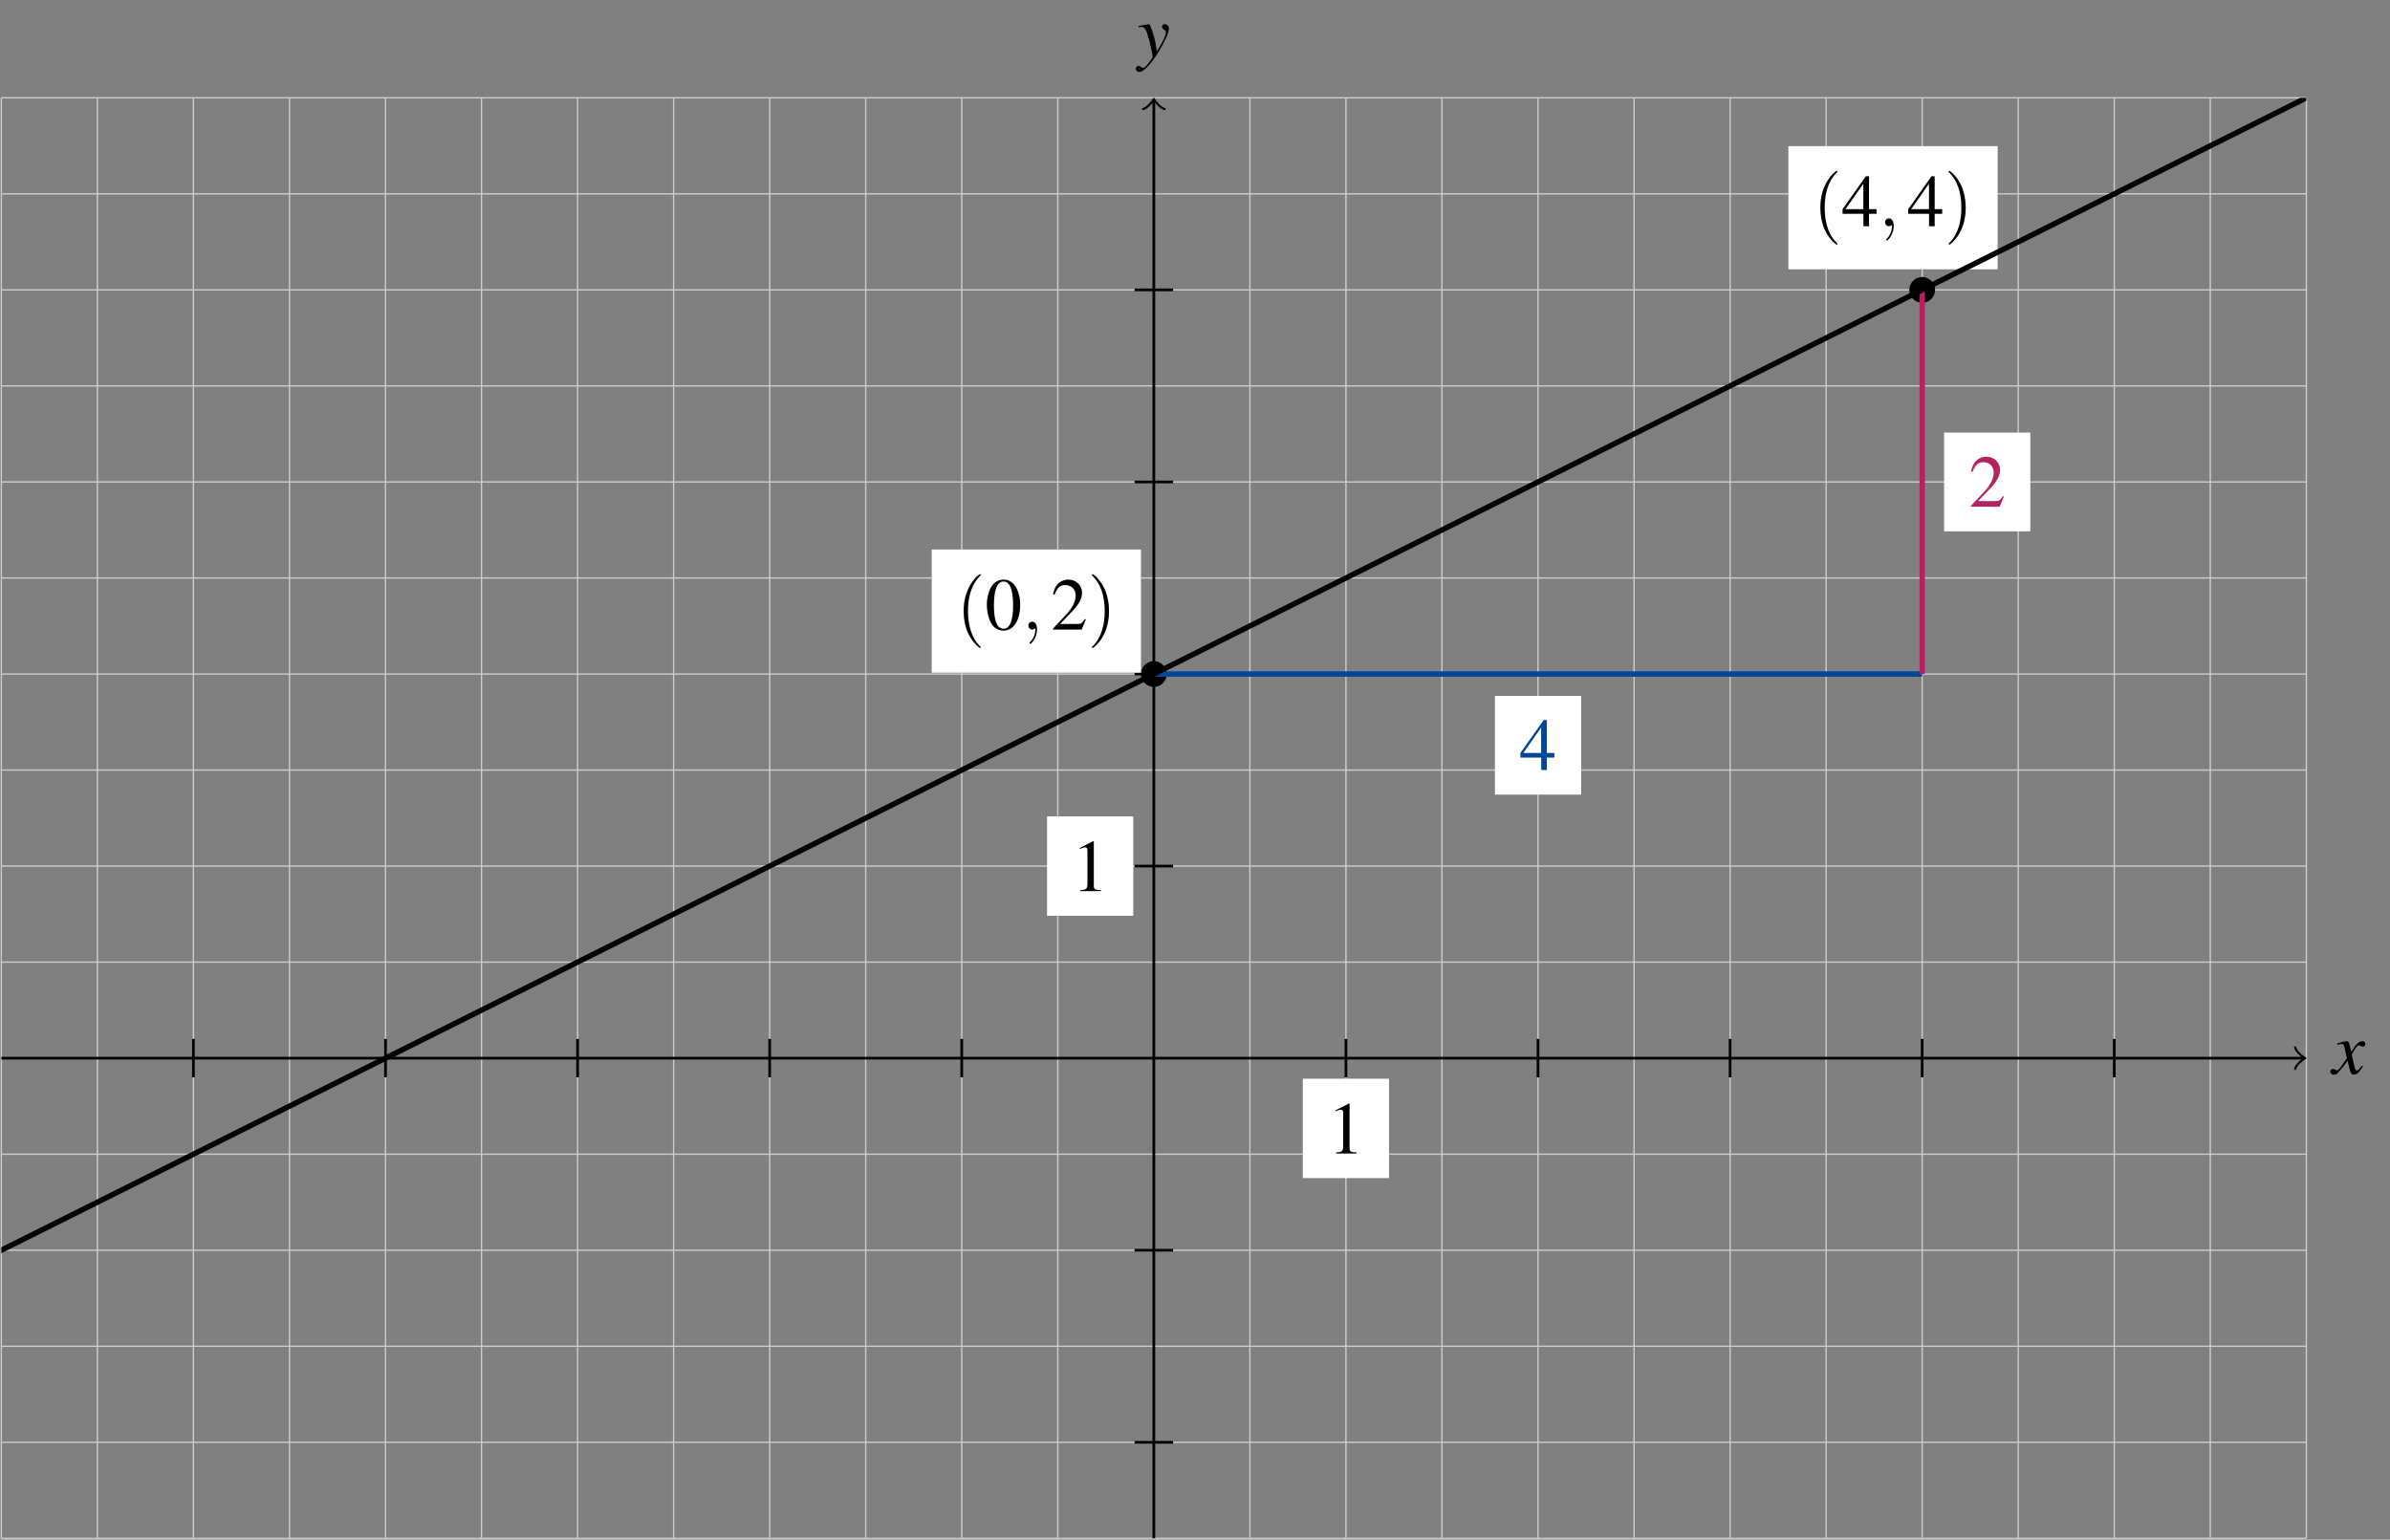 <?xml version="1.0" encoding="UTF-8"?>
<svg xmlns="http://www.w3.org/2000/svg" xmlns:xlink="http://www.w3.org/1999/xlink" width="352.704pt" height="227.234pt" viewBox="0 0 352.704 227.234" version="1.1">
<rect x="0" y="0" width="352.704" height="227.234" fill="#808080" stroke="none"/>
<defs>
<g>
<symbol overflow="visible" id="glyph0-0">
<path style="stroke:none;" d=""/>
</symbol>
<symbol overflow="visible" id="glyph0-1">
<path style="stroke:none;" d="M 0.156 -4.359 C 0.312 -4.391 0.375 -4.406 0.5 -4.406 C 1.125 -4.406 1.281 -4.141 1.781 -2.25 C 1.969 -1.547 2.234 -0.266 2.234 -0.094 C 2.234 0.094 2.172 0.266 2 0.453 C 1.672 0.906 1.453 1.188 1.328 1.312 C 1.094 1.562 0.969 1.641 0.828 1.641 C 0.766 1.641 0.688 1.609 0.562 1.531 C 0.406 1.391 0.281 1.344 0.156 1.344 C -0.078 1.344 -0.266 1.531 -0.266 1.766 C -0.266 2.047 -0.016 2.25 0.297 2.25 C 1 2.25 2.422 0.609 3.594 -1.547 C 4.344 -2.891 4.641 -3.672 4.641 -4.203 C 4.641 -4.531 4.375 -4.812 4.047 -4.812 C 3.797 -4.812 3.625 -4.641 3.625 -4.406 C 3.625 -4.25 3.703 -4.125 3.922 -3.984 C 4.141 -3.859 4.203 -3.766 4.203 -3.609 C 4.203 -3.172 3.812 -2.328 2.875 -0.781 L 2.656 -2.047 C 2.5 -3.016 1.891 -4.812 1.719 -4.812 L 1.672 -4.812 C 1.672 -4.797 1.625 -4.797 1.578 -4.797 C 1.484 -4.781 1.094 -4.719 0.516 -4.609 C 0.453 -4.609 0.312 -4.562 0.156 -4.547 Z "/>
</symbol>
<symbol overflow="visible" id="glyph0-2">
<path style="stroke:none;" d="M 4.391 -1.203 C 4.297 -1.109 4.25 -1.047 4.141 -0.922 C 3.891 -0.594 3.766 -0.484 3.641 -0.484 C 3.484 -0.484 3.375 -0.625 3.297 -0.922 C 3.281 -1.016 3.266 -1.078 3.266 -1.109 C 2.984 -2.219 2.875 -2.719 2.875 -2.875 C 3.344 -3.719 3.734 -4.203 3.938 -4.203 C 4 -4.203 4.094 -4.172 4.203 -4.109 C 4.328 -4.031 4.406 -4.016 4.5 -4.016 C 4.719 -4.016 4.875 -4.172 4.875 -4.406 C 4.875 -4.641 4.688 -4.812 4.422 -4.812 C 3.953 -4.812 3.531 -4.422 2.781 -3.25 L 2.656 -3.844 C 2.516 -4.594 2.391 -4.812 2.094 -4.812 C 1.859 -4.812 1.484 -4.719 0.812 -4.5 L 0.703 -4.453 L 0.734 -4.281 C 1.156 -4.391 1.25 -4.406 1.359 -4.406 C 1.625 -4.406 1.688 -4.312 1.844 -3.656 L 2.156 -2.312 L 1.266 -1.031 C 1.047 -0.703 0.828 -0.516 0.703 -0.516 C 0.641 -0.516 0.531 -0.547 0.422 -0.609 C 0.281 -0.688 0.156 -0.719 0.078 -0.719 C -0.125 -0.719 -0.297 -0.562 -0.297 -0.344 C -0.297 -0.047 -0.078 0.125 0.25 0.125 C 0.594 0.125 0.719 0.016 1.266 -0.641 C 1.562 -1 1.781 -1.281 2.25 -1.922 L 2.578 -0.609 C 2.719 -0.047 2.859 0.125 3.203 0.125 C 3.625 0.125 3.906 -0.141 4.531 -1.125 Z "/>
</symbol>
<symbol overflow="visible" id="glyph1-0">
<path style="stroke:none;" d=""/>
</symbol>
<symbol overflow="visible" id="glyph1-1">
<path style="stroke:none;" d="M 3.172 -7.375 L 1.203 -6.375 L 1.203 -6.234 C 1.344 -6.281 1.469 -6.328 1.5 -6.344 C 1.703 -6.422 1.891 -6.469 2 -6.469 C 2.219 -6.469 2.328 -6.297 2.328 -5.953 L 2.328 -1.016 C 2.328 -0.656 2.234 -0.406 2.062 -0.312 C 1.891 -0.203 1.75 -0.172 1.281 -0.156 L 1.281 0 L 4.297 0 L 4.297 -0.156 C 3.438 -0.172 3.266 -0.281 3.266 -0.812 L 3.266 -7.344 Z "/>
</symbol>
<symbol overflow="visible" id="glyph1-2">
<path style="stroke:none;" d="M 2.766 -7.375 C 2.172 -7.375 1.719 -7.188 1.312 -6.812 C 0.672 -6.188 0.266 -4.938 0.266 -3.672 C 0.266 -2.469 0.625 -1.203 1.141 -0.594 C 1.531 -0.109 2.094 0.156 2.719 0.156 C 3.281 0.156 3.75 -0.031 4.141 -0.422 C 4.781 -1.016 5.188 -2.281 5.188 -3.594 C 5.188 -5.828 4.203 -7.375 2.766 -7.375 Z M 2.734 -7.094 C 3.656 -7.094 4.141 -5.859 4.141 -3.578 C 4.141 -1.297 3.672 -0.125 2.719 -0.125 C 1.781 -0.125 1.312 -1.297 1.312 -3.562 C 1.312 -5.875 1.797 -7.094 2.734 -7.094 Z "/>
</symbol>
<symbol overflow="visible" id="glyph1-3">
<path style="stroke:none;" d="M 5.188 -1.5 L 5.031 -1.547 C 4.641 -0.922 4.5 -0.828 4 -0.828 L 1.391 -0.828 L 3.234 -2.75 C 4.203 -3.766 4.625 -4.594 4.625 -5.438 C 4.625 -6.531 3.734 -7.375 2.609 -7.375 C 2 -7.375 1.438 -7.125 1.031 -6.703 C 0.688 -6.328 0.531 -5.984 0.344 -5.203 L 0.562 -5.141 C 1 -6.219 1.391 -6.562 2.156 -6.562 C 3.062 -6.562 3.688 -5.938 3.688 -5.031 C 3.688 -4.172 3.188 -3.156 2.266 -2.188 L 0.328 -0.125 L 0.328 0 L 4.578 0 Z "/>
</symbol>
<symbol overflow="visible" id="glyph1-4">
<path style="stroke:none;" d="M 5.141 -2.516 L 4.031 -2.516 L 4.031 -7.375 L 3.562 -7.375 L 0.125 -2.516 L 0.125 -1.828 L 3.203 -1.828 L 3.203 0 L 4.031 0 L 4.031 -1.828 L 5.141 -1.828 Z M 3.188 -2.516 L 0.562 -2.516 L 3.188 -6.266 Z "/>
</symbol>
<symbol overflow="visible" id="glyph2-0">
<path style="stroke:none;" d=""/>
</symbol>
<symbol overflow="visible" id="glyph2-1">
<path style="stroke:none;" d="M 3.609 2.625 C 3.609 2.578 3.609 2.562 3.422 2.375 C 2.062 1 1.719 -1.062 1.719 -2.719 C 1.719 -4.625 2.125 -6.516 3.469 -7.891 C 3.609 -8.016 3.609 -8.031 3.609 -8.078 C 3.609 -8.141 3.562 -8.172 3.5 -8.172 C 3.391 -8.172 2.406 -7.438 1.766 -6.047 C 1.203 -4.859 1.078 -3.641 1.078 -2.719 C 1.078 -1.875 1.203 -0.562 1.797 0.672 C 2.453 2.016 3.391 2.719 3.5 2.719 C 3.562 2.719 3.609 2.688 3.609 2.625 Z "/>
</symbol>
<symbol overflow="visible" id="glyph2-2">
<path style="stroke:none;" d="M 3.156 -2.719 C 3.156 -3.578 3.031 -4.891 2.438 -6.125 C 1.781 -7.469 0.844 -8.172 0.734 -8.172 C 0.672 -8.172 0.625 -8.141 0.625 -8.078 C 0.625 -8.031 0.625 -8.016 0.828 -7.812 C 1.891 -6.734 2.516 -5 2.516 -2.719 C 2.516 -0.859 2.109 1.062 0.766 2.438 C 0.625 2.562 0.625 2.578 0.625 2.625 C 0.625 2.688 0.672 2.719 0.734 2.719 C 0.844 2.719 1.828 1.984 2.469 0.594 C 3.016 -0.594 3.156 -1.812 3.156 -2.719 Z "/>
</symbol>
<symbol overflow="visible" id="glyph3-0">
<path style="stroke:none;" d=""/>
</symbol>
<symbol overflow="visible" id="glyph3-1">
<path style="stroke:none;" d="M 2.219 -0.016 C 2.219 -0.734 1.938 -1.156 1.516 -1.156 C 1.156 -1.156 0.938 -0.891 0.938 -0.578 C 0.938 -0.281 1.156 0 1.516 0 C 1.641 0 1.781 -0.047 1.891 -0.141 C 1.938 -0.156 1.938 -0.172 1.953 -0.172 C 1.969 -0.172 1.969 -0.156 1.969 -0.016 C 1.969 0.797 1.594 1.453 1.234 1.812 C 1.109 1.938 1.109 1.953 1.109 1.984 C 1.109 2.062 1.172 2.109 1.219 2.109 C 1.344 2.109 2.219 1.266 2.219 -0.016 Z "/>
</symbol>
</g>
<clipPath id="clip1">
  <path d="M 0.195 14.434 L 340.359 14.434 L 340.359 227.035 L 0.195 227.035 Z "/>
</clipPath>
</defs>
<g id="surface1">
<path style="fill:none;stroke-width:0.199;stroke-linecap:butt;stroke-linejoin:miter;stroke:rgb(79.999%,79.999%,79.999%);stroke-opacity:1;stroke-miterlimit:10;" d="M -170.083 -70.866 L 170.081 -70.866 M -170.083 -56.694 L 170.081 -56.694 M -170.083 -42.519 L 170.081 -42.519 M -170.083 -28.347 L 170.081 -28.347 M -170.083 -14.175 L 170.081 -14.175 M -170.083 0.001 L 170.081 0.001 M -170.083 14.173 L 170.081 14.173 M -170.083 28.349 L 170.081 28.349 M -170.083 42.521 L 170.081 42.521 M -170.083 56.692 L 170.081 56.692 M -170.083 70.868 L 170.081 70.868 M -170.083 85.04 L 170.081 85.04 M -170.083 99.212 L 170.081 99.212 M -170.083 113.388 L 170.081 113.388 M -170.083 127.56 L 170.081 127.56 M -170.083 141.735 L 170.081 141.735 M -170.083 -70.866 L -170.083 141.735 M -155.907 -70.866 L -155.907 141.735 M -141.735 -70.866 L -141.735 141.735 M -127.559 -70.866 L -127.559 141.735 M -113.387 -70.866 L -113.387 141.735 M -99.216 -70.866 L -99.216 141.735 M -85.04 -70.866 L -85.04 141.735 M -70.868 -70.866 L -70.868 141.735 M -56.692 -70.866 L -56.692 141.735 M -42.52 -70.866 L -42.52 141.735 M -28.348 -70.866 L -28.348 141.735 M -14.173 -70.866 L -14.173 141.735 M -0.001 -70.866 L -0.001 141.735 M 14.175 -70.866 L 14.175 141.735 M 28.347 -70.866 L 28.347 141.735 M 42.519 -70.866 L 42.519 141.735 M 56.695 -70.866 L 56.695 141.735 M 70.867 -70.866 L 70.867 141.735 M 85.042 -70.866 L 85.042 141.735 M 99.214 -70.866 L 99.214 141.735 M 113.386 -70.866 L 113.386 141.735 M 127.562 -70.866 L 127.562 141.735 M 141.734 -70.866 L 141.734 141.735 M 155.906 -70.866 L 155.906 141.735 M 170.081 -70.866 L 170.081 141.735 " transform="matrix(1,0,0,-1,170.278,156.169)"/>
<path style="fill:none;stroke-width:0.399;stroke-linecap:butt;stroke-linejoin:miter;stroke:rgb(0%,0%,0%);stroke-opacity:1;stroke-miterlimit:10;" d="M -0.001 -70.866 L -0.001 141.274 " transform="matrix(1,0,0,-1,170.278,156.169)"/>
<path style="fill:none;stroke-width:0.319;stroke-linecap:round;stroke-linejoin:round;stroke:rgb(0%,0%,0%);stroke-opacity:1;stroke-miterlimit:10;" d="M -1.197 1.594 C -1.095 0.997 -0.001 0.098 0.299 0.001 C -0.001 -0.101 -1.095 -0.995 -1.197 -1.593 " transform="matrix(0,-1,-1,0,170.278,14.893)"/>
<g style="fill:rgb(0%,0%,0%);fill-opacity:1;">
  <use xlink:href="#glyph0-1" x="167.856" y="8.376"/>
</g>
<path style="fill:none;stroke-width:0.399;stroke-linecap:butt;stroke-linejoin:miter;stroke:rgb(0%,0%,0%);stroke-opacity:1;stroke-miterlimit:10;" d="M -170.083 0.001 L 169.624 0.001 " transform="matrix(1,0,0,-1,170.278,156.169)"/>
<path style="fill:none;stroke-width:0.319;stroke-linecap:round;stroke-linejoin:round;stroke:rgb(0%,0%,0%);stroke-opacity:1;stroke-miterlimit:10;" d="M -1.197 1.595 C -1.096 0.997 0.002 0.099 0.299 0.001 C 0.002 -0.101 -1.096 -0.995 -1.197 -1.593 " transform="matrix(1,0,0,-1,339.901,156.169)"/>
<g style="fill:rgb(0%,0%,0%);fill-opacity:1;">
  <use xlink:href="#glyph0-2" x="344.192" y="158.479"/>
</g>
<path style="fill:none;stroke-width:0.399;stroke-linecap:butt;stroke-linejoin:miter;stroke:rgb(0%,0%,0%);stroke-opacity:1;stroke-miterlimit:10;" d="M -2.837 -56.694 L 2.835 -56.694 " transform="matrix(1,0,0,-1,170.278,156.169)"/>
<path style="fill:none;stroke-width:0.399;stroke-linecap:butt;stroke-linejoin:miter;stroke:rgb(0%,0%,0%);stroke-opacity:1;stroke-miterlimit:10;" d="M -2.837 -28.347 L 2.835 -28.347 " transform="matrix(1,0,0,-1,170.278,156.169)"/>
<path style="fill:none;stroke-width:0.399;stroke-linecap:butt;stroke-linejoin:miter;stroke:rgb(0%,0%,0%);stroke-opacity:1;stroke-miterlimit:10;" d="M -2.837 56.692 L 2.835 56.692 " transform="matrix(1,0,0,-1,170.278,156.169)"/>
<path style="fill:none;stroke-width:0.399;stroke-linecap:butt;stroke-linejoin:miter;stroke:rgb(0%,0%,0%);stroke-opacity:1;stroke-miterlimit:10;" d="M -2.837 85.04 L 2.835 85.04 " transform="matrix(1,0,0,-1,170.278,156.169)"/>
<path style="fill:none;stroke-width:0.399;stroke-linecap:butt;stroke-linejoin:miter;stroke:rgb(0%,0%,0%);stroke-opacity:1;stroke-miterlimit:10;" d="M -2.837 113.388 L 2.835 113.388 " transform="matrix(1,0,0,-1,170.278,156.169)"/>
<path style="fill:none;stroke-width:0.399;stroke-linecap:butt;stroke-linejoin:miter;stroke:rgb(0%,0%,0%);stroke-opacity:1;stroke-miterlimit:10;" d="M -141.735 -2.835 L -141.735 2.833 " transform="matrix(1,0,0,-1,170.278,156.169)"/>
<path style="fill:none;stroke-width:0.399;stroke-linecap:butt;stroke-linejoin:miter;stroke:rgb(0%,0%,0%);stroke-opacity:1;stroke-miterlimit:10;" d="M -113.387 -2.835 L -113.387 2.833 " transform="matrix(1,0,0,-1,170.278,156.169)"/>
<path style="fill:none;stroke-width:0.399;stroke-linecap:butt;stroke-linejoin:miter;stroke:rgb(0%,0%,0%);stroke-opacity:1;stroke-miterlimit:10;" d="M -85.04 -2.835 L -85.04 2.833 " transform="matrix(1,0,0,-1,170.278,156.169)"/>
<path style="fill:none;stroke-width:0.399;stroke-linecap:butt;stroke-linejoin:miter;stroke:rgb(0%,0%,0%);stroke-opacity:1;stroke-miterlimit:10;" d="M -56.692 -2.835 L -56.692 2.833 " transform="matrix(1,0,0,-1,170.278,156.169)"/>
<path style="fill:none;stroke-width:0.399;stroke-linecap:butt;stroke-linejoin:miter;stroke:rgb(0%,0%,0%);stroke-opacity:1;stroke-miterlimit:10;" d="M -28.348 -2.835 L -28.348 2.833 " transform="matrix(1,0,0,-1,170.278,156.169)"/>
<path style="fill:none;stroke-width:0.399;stroke-linecap:butt;stroke-linejoin:miter;stroke:rgb(0%,0%,0%);stroke-opacity:1;stroke-miterlimit:10;" d="M 56.695 -2.835 L 56.695 2.833 " transform="matrix(1,0,0,-1,170.278,156.169)"/>
<path style="fill:none;stroke-width:0.399;stroke-linecap:butt;stroke-linejoin:miter;stroke:rgb(0%,0%,0%);stroke-opacity:1;stroke-miterlimit:10;" d="M 85.042 -2.835 L 85.042 2.833 " transform="matrix(1,0,0,-1,170.278,156.169)"/>
<path style="fill:none;stroke-width:0.399;stroke-linecap:butt;stroke-linejoin:miter;stroke:rgb(0%,0%,0%);stroke-opacity:1;stroke-miterlimit:10;" d="M 113.386 -2.835 L 113.386 2.833 " transform="matrix(1,0,0,-1,170.278,156.169)"/>
<path style="fill:none;stroke-width:0.399;stroke-linecap:butt;stroke-linejoin:miter;stroke:rgb(0%,0%,0%);stroke-opacity:1;stroke-miterlimit:10;" d="M 141.734 -2.835 L 141.734 2.833 " transform="matrix(1,0,0,-1,170.278,156.169)"/>
<path style="fill:none;stroke-width:0.399;stroke-linecap:butt;stroke-linejoin:miter;stroke:rgb(0%,0%,0%);stroke-opacity:1;stroke-miterlimit:10;" d="M -2.837 28.349 L 2.835 28.349 " transform="matrix(1,0,0,-1,170.278,156.169)"/>
<path style=" stroke:none;fill-rule:nonzero;fill:rgb(100%,100%,100%);fill-opacity:1;" d="M 154.516 135.156 L 167.242 135.156 L 167.242 120.488 L 154.516 120.488 Z "/>
<g style="fill:rgb(0%,0%,0%);fill-opacity:1;">
  <use xlink:href="#glyph1-1" x="158.154" y="131.52"/>
</g>
<path style="fill:none;stroke-width:0.399;stroke-linecap:butt;stroke-linejoin:miter;stroke:rgb(0%,0%,0%);stroke-opacity:1;stroke-miterlimit:10;" d="M 28.347 -2.835 L 28.347 2.833 " transform="matrix(1,0,0,-1,170.278,156.169)"/>
<path style=" stroke:none;fill-rule:nonzero;fill:rgb(100%,100%,100%);fill-opacity:1;" d="M 192.262 173.871 L 204.988 173.871 L 204.988 159.203 L 192.262 159.203 Z "/>
<g style="fill:rgb(0%,0%,0%);fill-opacity:1;">
  <use xlink:href="#glyph1-1" x="195.897" y="170.235"/>
</g>
<path style="fill-rule:nonzero;fill:rgb(0%,0%,0%);fill-opacity:1;stroke-width:0.399;stroke-linecap:butt;stroke-linejoin:miter;stroke:rgb(0%,0%,0%);stroke-opacity:1;stroke-miterlimit:10;" d="M 1.702 56.692 C 1.702 57.634 0.941 58.396 -0.001 58.396 C -0.938 58.396 -1.7 57.634 -1.7 56.692 C -1.7 55.755 -0.938 54.993 -0.001 54.993 C 0.941 54.993 1.702 55.755 1.702 56.692 Z " transform="matrix(1,0,0,-1,170.278,156.169)"/>
<path style=" stroke:none;fill-rule:nonzero;fill:rgb(100%,100%,100%);fill-opacity:1;" d="M 137.496 99.277 L 168.379 99.277 L 168.379 81.094 L 137.496 81.094 Z "/>
<g style="fill:rgb(0%,0%,0%);fill-opacity:1;">
  <use xlink:href="#glyph2-1" x="141.134" y="92.913"/>
</g>
<g style="fill:rgb(0%,0%,0%);fill-opacity:1;">
  <use xlink:href="#glyph1-2" x="145.367" y="92.913"/>
</g>
<g style="fill:rgb(0%,0%,0%);fill-opacity:1;">
  <use xlink:href="#glyph3-1" x="150.821" y="92.913"/>
</g>
<g style="fill:rgb(0%,0%,0%);fill-opacity:1;">
  <use xlink:href="#glyph1-3" x="155.055" y="92.913"/>
</g>
<g style="fill:rgb(0%,0%,0%);fill-opacity:1;">
  <use xlink:href="#glyph2-2" x="160.509" y="92.913"/>
</g>
<path style="fill-rule:nonzero;fill:rgb(0%,0%,0%);fill-opacity:1;stroke-width:0.399;stroke-linecap:butt;stroke-linejoin:miter;stroke:rgb(0%,0%,0%);stroke-opacity:1;stroke-miterlimit:10;" d="M 115.089 113.388 C 115.089 114.325 114.327 115.087 113.386 115.087 C 112.449 115.087 111.687 114.325 111.687 113.388 C 111.687 112.446 112.449 111.685 113.386 111.685 C 114.327 111.685 115.089 112.446 115.089 113.388 Z " transform="matrix(1,0,0,-1,170.278,156.169)"/>
<path style=" stroke:none;fill-rule:nonzero;fill:rgb(100%,100%,100%);fill-opacity:1;" d="M 263.926 39.746 L 294.805 39.746 L 294.805 21.566 L 263.926 21.566 Z "/>
<g style="fill:rgb(0%,0%,0%);fill-opacity:1;">
  <use xlink:href="#glyph2-1" x="267.559" y="33.386"/>
</g>
<g style="fill:rgb(0%,0%,0%);fill-opacity:1;">
  <use xlink:href="#glyph1-4" x="271.791" y="33.386"/>
</g>
<g style="fill:rgb(0%,0%,0%);fill-opacity:1;">
  <use xlink:href="#glyph3-1" x="277.246" y="33.386"/>
</g>
<g style="fill:rgb(0%,0%,0%);fill-opacity:1;">
  <use xlink:href="#glyph1-4" x="281.48" y="33.386"/>
</g>
<g style="fill:rgb(0%,0%,0%);fill-opacity:1;">
  <use xlink:href="#glyph2-2" x="286.934" y="33.386"/>
</g>
<path style="fill:none;stroke-width:0.797;stroke-linecap:butt;stroke-linejoin:miter;stroke:rgb(0%,28.235%,58.823%);stroke-opacity:1;stroke-miterlimit:10;" d="M -0.001 56.692 L 113.386 56.692 " transform="matrix(1,0,0,-1,170.278,156.169)"/>
<path style=" stroke:none;fill-rule:nonzero;fill:rgb(100%,100%,100%);fill-opacity:1;" d="M 220.609 117.277 L 233.336 117.277 L 233.336 102.707 L 220.609 102.707 Z "/>
<g style="fill:rgb(0%,28.235%,58.823%);fill-opacity:1;">
  <use xlink:href="#glyph1-4" x="224.244" y="113.643"/>
</g>
<path style="fill:none;stroke-width:0.797;stroke-linecap:butt;stroke-linejoin:miter;stroke:rgb(70.589%,13.332%,38.431%);stroke-opacity:1;stroke-miterlimit:10;" d="M 113.386 56.692 L 113.386 113.388 " transform="matrix(1,0,0,-1,170.278,156.169)"/>
<path style=" stroke:none;fill-rule:nonzero;fill:rgb(100%,100%,100%);fill-opacity:1;" d="M 286.898 78.414 L 299.625 78.414 L 299.625 63.844 L 286.898 63.844 Z "/>
<g style="fill:rgb(70.589%,13.332%,38.431%);fill-opacity:1;">
  <use xlink:href="#glyph1-3" x="290.533" y="74.778"/>
</g>
<g clip-path="url(#clip1)" clip-rule="nonzero">
<path style="fill:none;stroke-width:0.797;stroke-linecap:butt;stroke-linejoin:miter;stroke:rgb(0%,0%,0%);stroke-opacity:1;stroke-miterlimit:10;" d="M -283.469 -85.042 L 283.468 198.427 " transform="matrix(1,0,0,-1,170.278,156.169)"/>
</g>
</g>
</svg>
